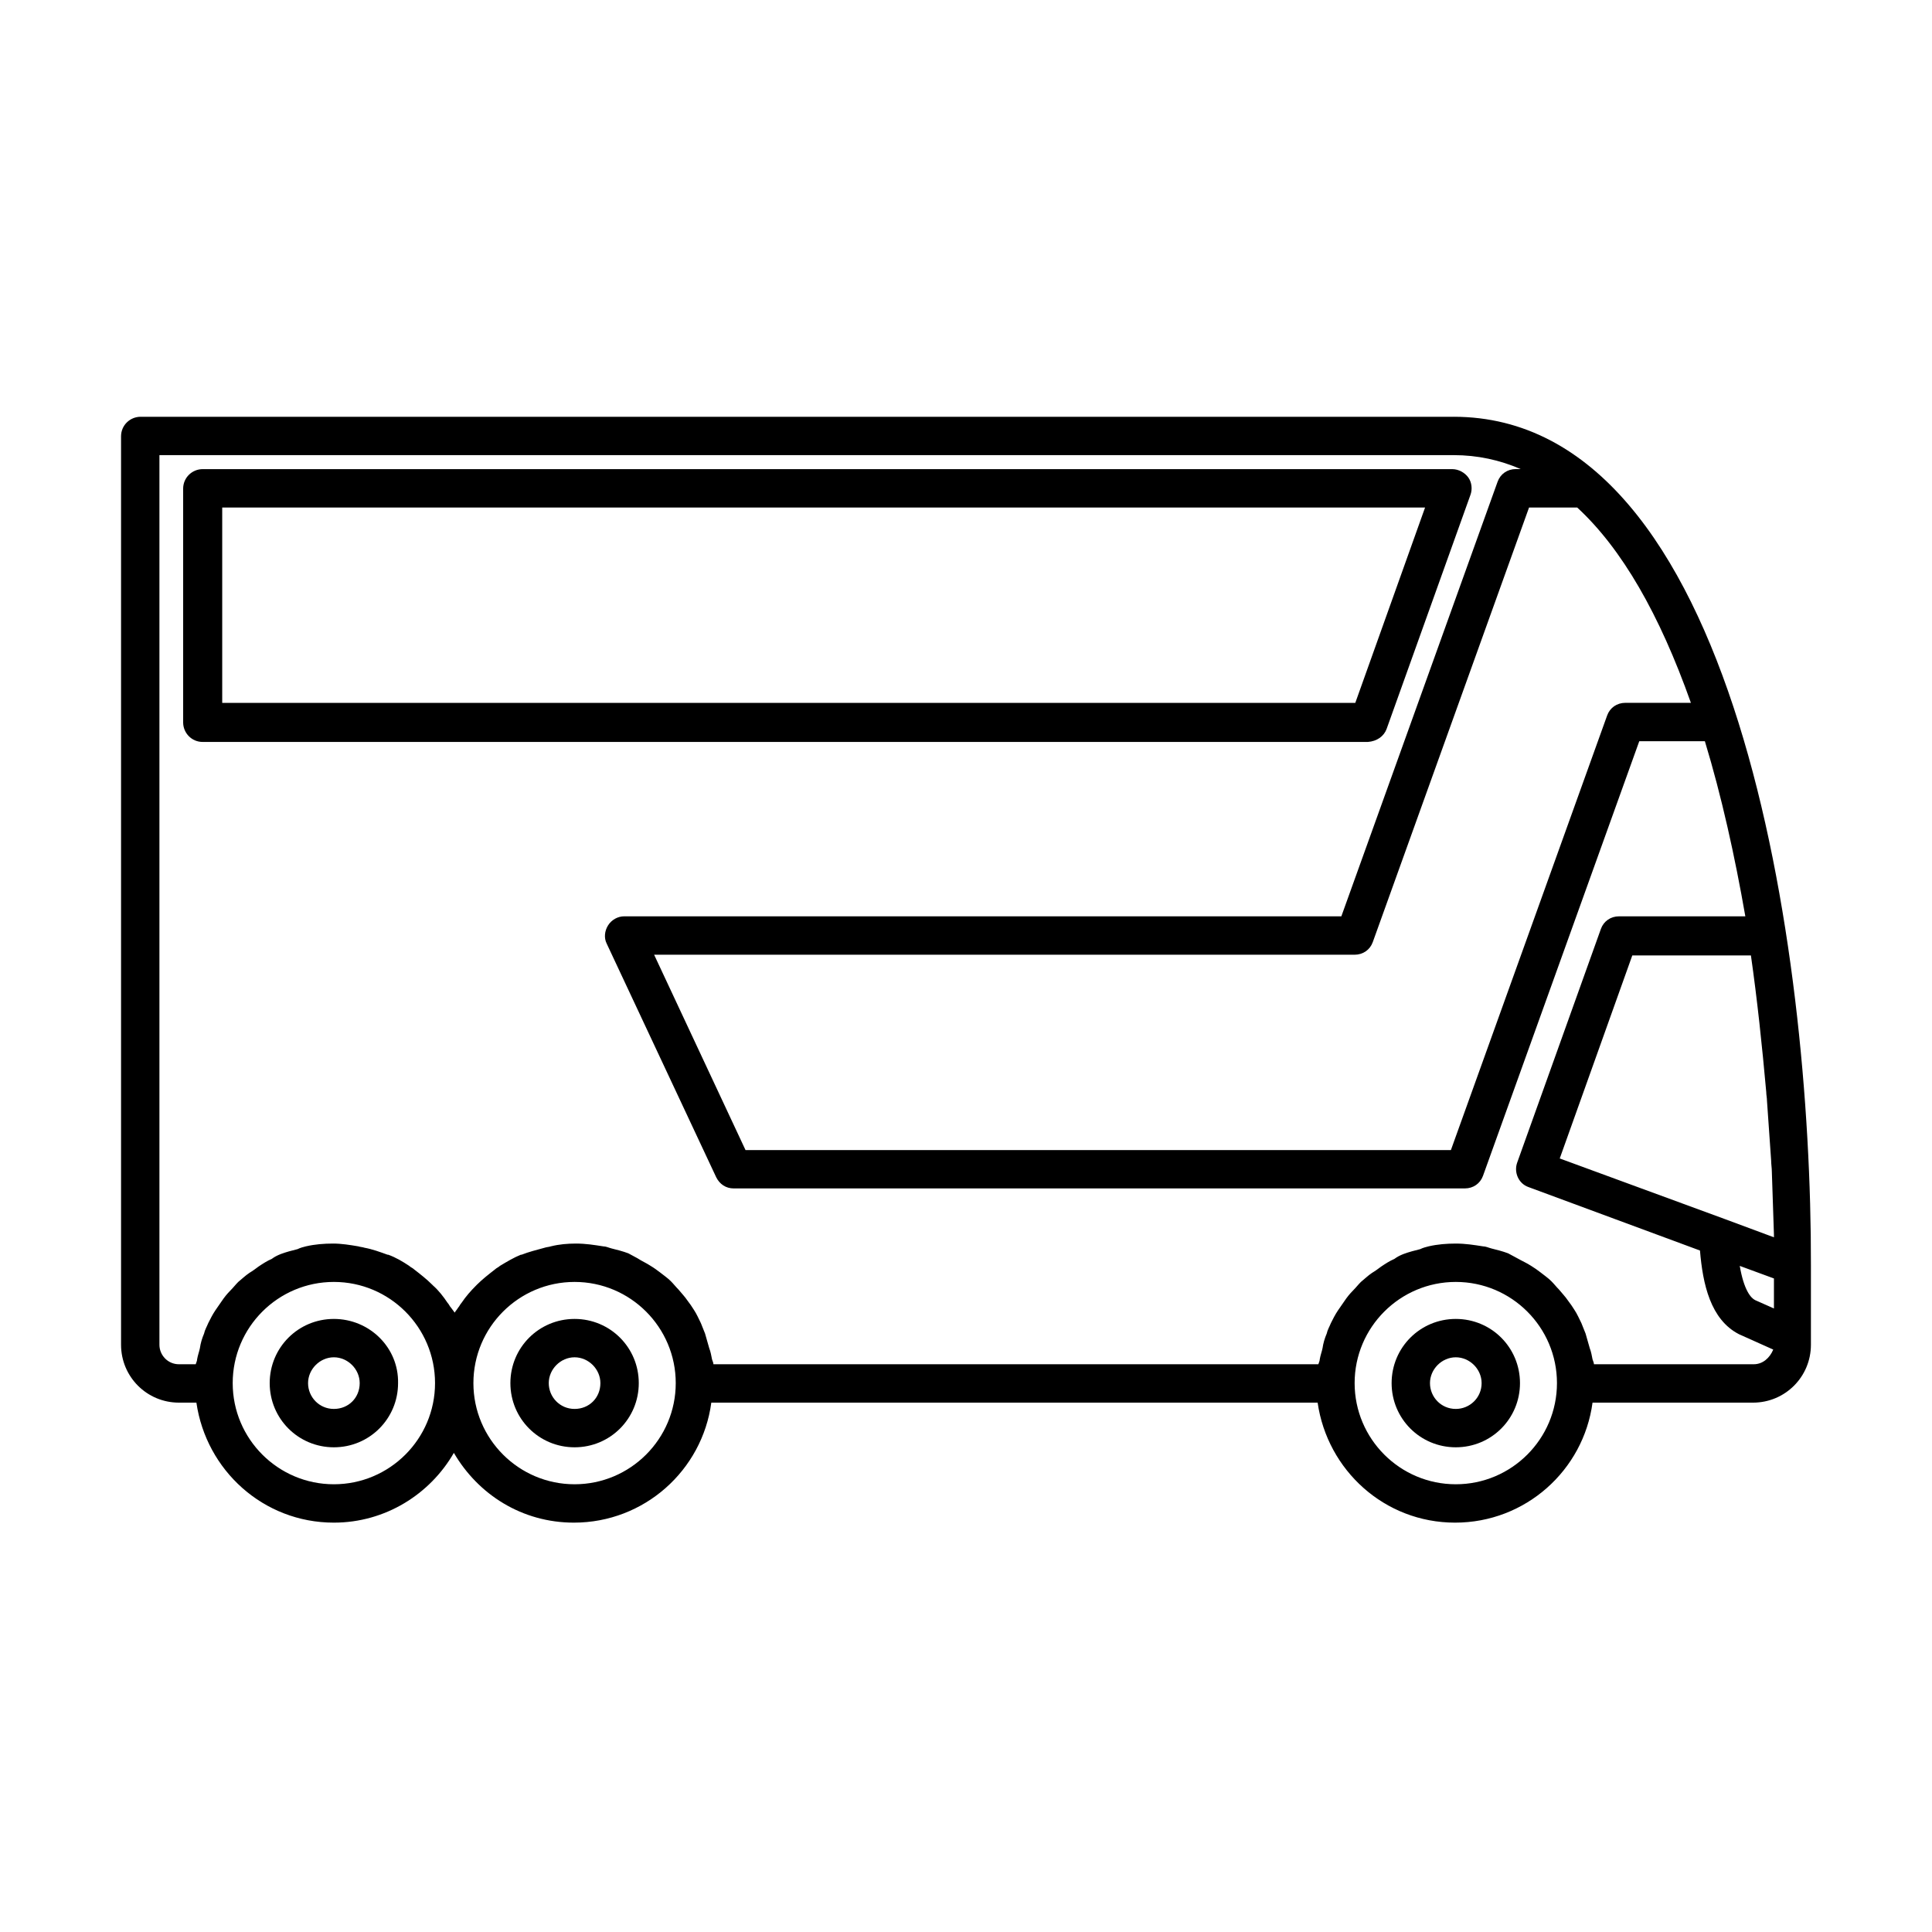 <?xml version="1.0" encoding="UTF-8"?>
<!-- Uploaded to: ICON Repo, www.iconrepo.com, Generator: ICON Repo Mixer Tools -->
<svg fill="#000000" width="800px" height="800px" version="1.1" viewBox="144 144 512 512" xmlns="http://www.w3.org/2000/svg">
 <g>
  <path d="m511.49 337.11 22.188-61.941c0.555-1.48 0.371-3.332-0.555-4.625-0.922-1.293-2.586-2.219-4.25-2.219h-331.16c-2.773 0-5.176 2.219-5.176 5.18v61.941c0 2.773 2.219 5.176 5.176 5.176h308.79c2.402-0.184 4.254-1.48 4.992-3.512zm-308.6-6.844v-51.77h318.77l-18.492 51.77z"/>
  <path d="m529.8 493.53c-9.43 0-17.008 7.578-17.008 17.012 0 9.426 7.578 17.008 17.008 17.008s17.012-7.582 17.012-17.008c0-9.434-7.582-17.012-17.012-17.012zm0 23.852c-3.883 0-6.84-3.144-6.84-6.84 0-3.699 3.144-6.844 6.84-6.844 3.699 0 6.844 3.144 6.844 6.844 0 3.879-3.144 6.84-6.844 6.84z"/>
  <path d="m232.48 493.53c-9.43 0-17.008 7.578-17.008 17.012 0 9.426 7.578 17.008 17.008 17.008 9.43 0 17.012-7.582 17.012-17.008 0.184-9.434-7.582-17.012-17.012-17.012zm0 23.852c-3.883 0-6.84-3.144-6.84-6.84 0-3.699 3.144-6.844 6.84-6.844 3.699 0 6.844 3.144 6.844 6.844 0 3.879-2.961 6.84-6.844 6.84z"/>
  <path d="m296.27 493.53c-9.43 0-17.012 7.578-17.012 17.012 0 9.426 7.582 17.008 17.012 17.008 9.43 0 17.012-7.582 17.012-17.008 0-9.434-7.582-17.012-17.012-17.012zm0 23.852c-3.883 0-6.844-3.144-6.844-6.84 0-3.699 3.144-6.844 6.844-6.844 3.695 0 6.84 3.144 6.84 6.844 0 3.879-2.957 6.84-6.84 6.84z"/>
  <path d="m529.24 254.45h-347.98c-2.773 0-5.18 2.219-5.18 5.176v240.74c0 8.504 6.844 15.348 15.348 15.348h4.621c2.59 17.934 17.754 31.801 36.426 31.801 13.684 0 25.52-7.578 31.805-18.488 6.473 11.094 18.121 18.488 31.801 18.488 18.676 0 34.023-13.867 36.426-31.801h160.68c2.59 17.934 17.75 31.801 36.426 31.801s34.023-13.867 36.426-31.801h42.527c8.504 0 15.348-6.844 15.348-15.348v-21.078c0.184-83.574-19.785-224.84-94.672-224.84zm79.879 234.09c-1.109-0.555-2.957-2.59-4.066-9.062l9.059 3.328v7.953zm2.957-55.102c0 0.738 0.188 1.48 0.188 2.219 0.367 5.363 0.738 10.539 1.109 15.902 0 0.926 0.184 2.031 0.184 2.957 0.184 5.547 0.371 11.094 0.555 16.641v0.742l-12.945-4.809-43.82-16.086 19.23-53.809h31.434c1.664 11.652 2.957 23.852 4.066 36.242zm-19.969-103.18h-17.379c-2.219 0-4.07 1.297-4.809 3.328l-41.418 115.2h-186.93l-24.223-51.773h185.64c2.219 0 4.066-1.293 4.805-3.328l41.422-115.19h12.758c11.832 10.906 21.816 28.289 30.137 51.77zm-359.63 207.09c-14.793 0-26.809-12.02-26.809-26.809 0-14.793 12.016-26.812 26.809-26.812 14.793 0 26.812 12.02 26.812 26.812 0 14.789-12.02 26.809-26.812 26.809zm63.793 0c-14.793 0-26.812-12.02-26.812-26.809 0-14.793 12.02-26.812 26.812-26.812 14.789 0 26.809 12.02 26.809 26.812 0 14.789-12.02 26.809-26.809 26.809zm233.53 0c-14.789 0-26.809-12.02-26.809-26.809 0-14.793 12.02-26.812 26.809-26.812 14.793 0 26.812 12.02 26.812 26.812 0 14.789-12.02 26.809-26.812 26.809zm78.953-31.801h-42.34c0-0.371-0.188-0.742-0.371-1.297-0.184-0.926-0.371-2.035-0.738-2.957-0.371-1.297-0.742-2.59-1.109-3.883-0.371-0.926-0.742-1.852-1.109-2.773-0.555-1.109-1.109-2.406-1.852-3.516-0.555-0.922-1.109-1.664-1.664-2.402-0.738-1.109-1.664-2.035-2.402-2.957-0.742-0.742-1.293-1.48-2.035-2.219-0.922-0.926-2.035-1.664-2.957-2.406-0.738-0.555-1.48-1.109-2.402-1.664-1.113-0.738-2.406-1.293-3.699-2.031-0.742-0.371-1.664-0.926-2.406-1.297-1.477-0.555-2.957-0.922-4.438-1.293-0.738-0.184-1.477-0.555-2.219-0.555-2.402-0.371-4.621-0.738-7.211-0.738-2.402 0-4.805 0.184-7.211 0.738-0.738 0.184-1.477 0.371-2.219 0.738-1.477 0.371-2.957 0.742-4.438 1.297-0.922 0.367-1.664 0.738-2.402 1.293-1.293 0.555-2.402 1.293-3.512 2.035-0.742 0.555-1.48 1.109-2.406 1.664-1.109 0.738-2.031 1.664-2.957 2.402-0.742 0.738-1.297 1.48-2.035 2.219-0.926 0.926-1.664 1.848-2.402 2.957-0.555 0.742-1.109 1.664-1.664 2.406-0.742 1.109-1.297 2.219-1.852 3.328-0.367 0.922-0.922 1.848-1.105 2.773-0.555 1.293-0.926 2.586-1.113 3.883-0.184 0.922-0.555 1.848-0.738 2.957 0 0.371-0.184 0.738-0.371 1.297h-160.31c0-0.371-0.184-0.742-0.367-1.297-0.188-0.926-0.371-2.035-0.742-2.957-0.367-1.297-0.738-2.59-1.109-3.883-0.367-0.926-0.738-1.852-1.109-2.773-0.555-1.109-1.109-2.406-1.848-3.516-0.555-0.922-1.109-1.664-1.664-2.402-0.738-1.109-1.664-2.035-2.402-2.957-0.742-0.742-1.297-1.48-2.035-2.219-0.926-0.926-2.035-1.664-2.957-2.406-0.742-0.555-1.48-1.109-2.406-1.664-1.109-0.738-2.402-1.293-3.512-2.031-0.738-0.371-1.664-0.926-2.406-1.297-1.477-0.555-2.957-0.922-4.438-1.293-0.738-0.184-1.477-0.555-2.219-0.555-2.402-0.371-4.621-0.738-7.211-0.738-2.219 0-4.438 0.184-6.656 0.738-0.555 0.184-1.109 0.184-1.664 0.371-2.031 0.555-4.25 1.109-6.102 1.848h-0.184c-1.848 0.738-3.699 1.848-5.547 2.957-0.371 0.371-0.926 0.555-1.293 0.926-1.664 1.293-3.328 2.59-4.809 4.066l-0.184 0.188c-1.48 1.477-2.773 2.957-3.887 4.621-0.367 0.371-0.555 0.926-0.922 1.293-0.188 0.371-0.555 0.742-0.926 1.297-0.184-0.371-0.555-0.742-0.922-1.297-0.371-0.367-0.555-0.922-0.926-1.293-1.109-1.664-2.406-3.328-3.883-4.621l-0.184-0.188c-1.48-1.477-3.144-2.773-4.809-4.066-0.371-0.371-0.926-0.555-1.297-0.926-1.664-1.109-3.512-2.219-5.547-2.957h-0.184c-2.035-0.738-4.066-1.48-6.102-1.848-0.555-0.188-1.109-0.188-1.664-0.371-2.219-0.371-4.438-0.738-6.656-0.738-2.402 0-4.809 0.184-7.211 0.738-0.738 0.184-1.48 0.371-2.219 0.738-1.48 0.371-2.957 0.742-4.438 1.297-0.926 0.367-1.664 0.738-2.406 1.293-1.293 0.555-2.402 1.293-3.512 2.035-0.738 0.555-1.48 1.109-2.402 1.664-1.109 0.738-2.035 1.664-2.961 2.402-0.738 0.738-1.293 1.48-2.031 2.219-0.926 0.926-1.664 1.848-2.406 2.957-0.555 0.742-1.109 1.664-1.664 2.406-0.738 1.109-1.293 2.219-1.848 3.328-0.371 0.922-0.926 1.848-1.109 2.773-0.555 1.293-0.926 2.586-1.109 3.883-0.184 0.922-0.555 1.848-0.738 2.957 0 0.371-0.188 0.738-0.371 1.297h-4.438c-2.957 0-5.176-2.406-5.176-5.18v-235.75h342.99c6.289 0 12.203 1.293 17.75 3.695h-1.293c-2.219 0-4.066 1.297-4.809 3.328l-41.418 115.2h-190.08c-1.66 0-3.328 0.922-4.25 2.402-0.926 1.48-1.109 3.328-0.371 4.809l29.031 61.941c0.922 1.848 2.586 2.957 4.621 2.957h193.78c2.219 0 4.066-1.293 4.805-3.328l41.418-115.19h17.383c4.438 14.605 7.949 30.508 10.723 46.41h-33.465c-2.219 0-4.07 1.293-4.809 3.328l-22.188 61.941c-0.926 2.586 0.367 5.547 2.957 6.469l45.484 16.828c0.742 8.875 2.773 18.305 10.355 22.188l9.062 4.066c-0.926 2.219-2.773 3.887-5.18 3.887z"/>
 </g>
</svg>